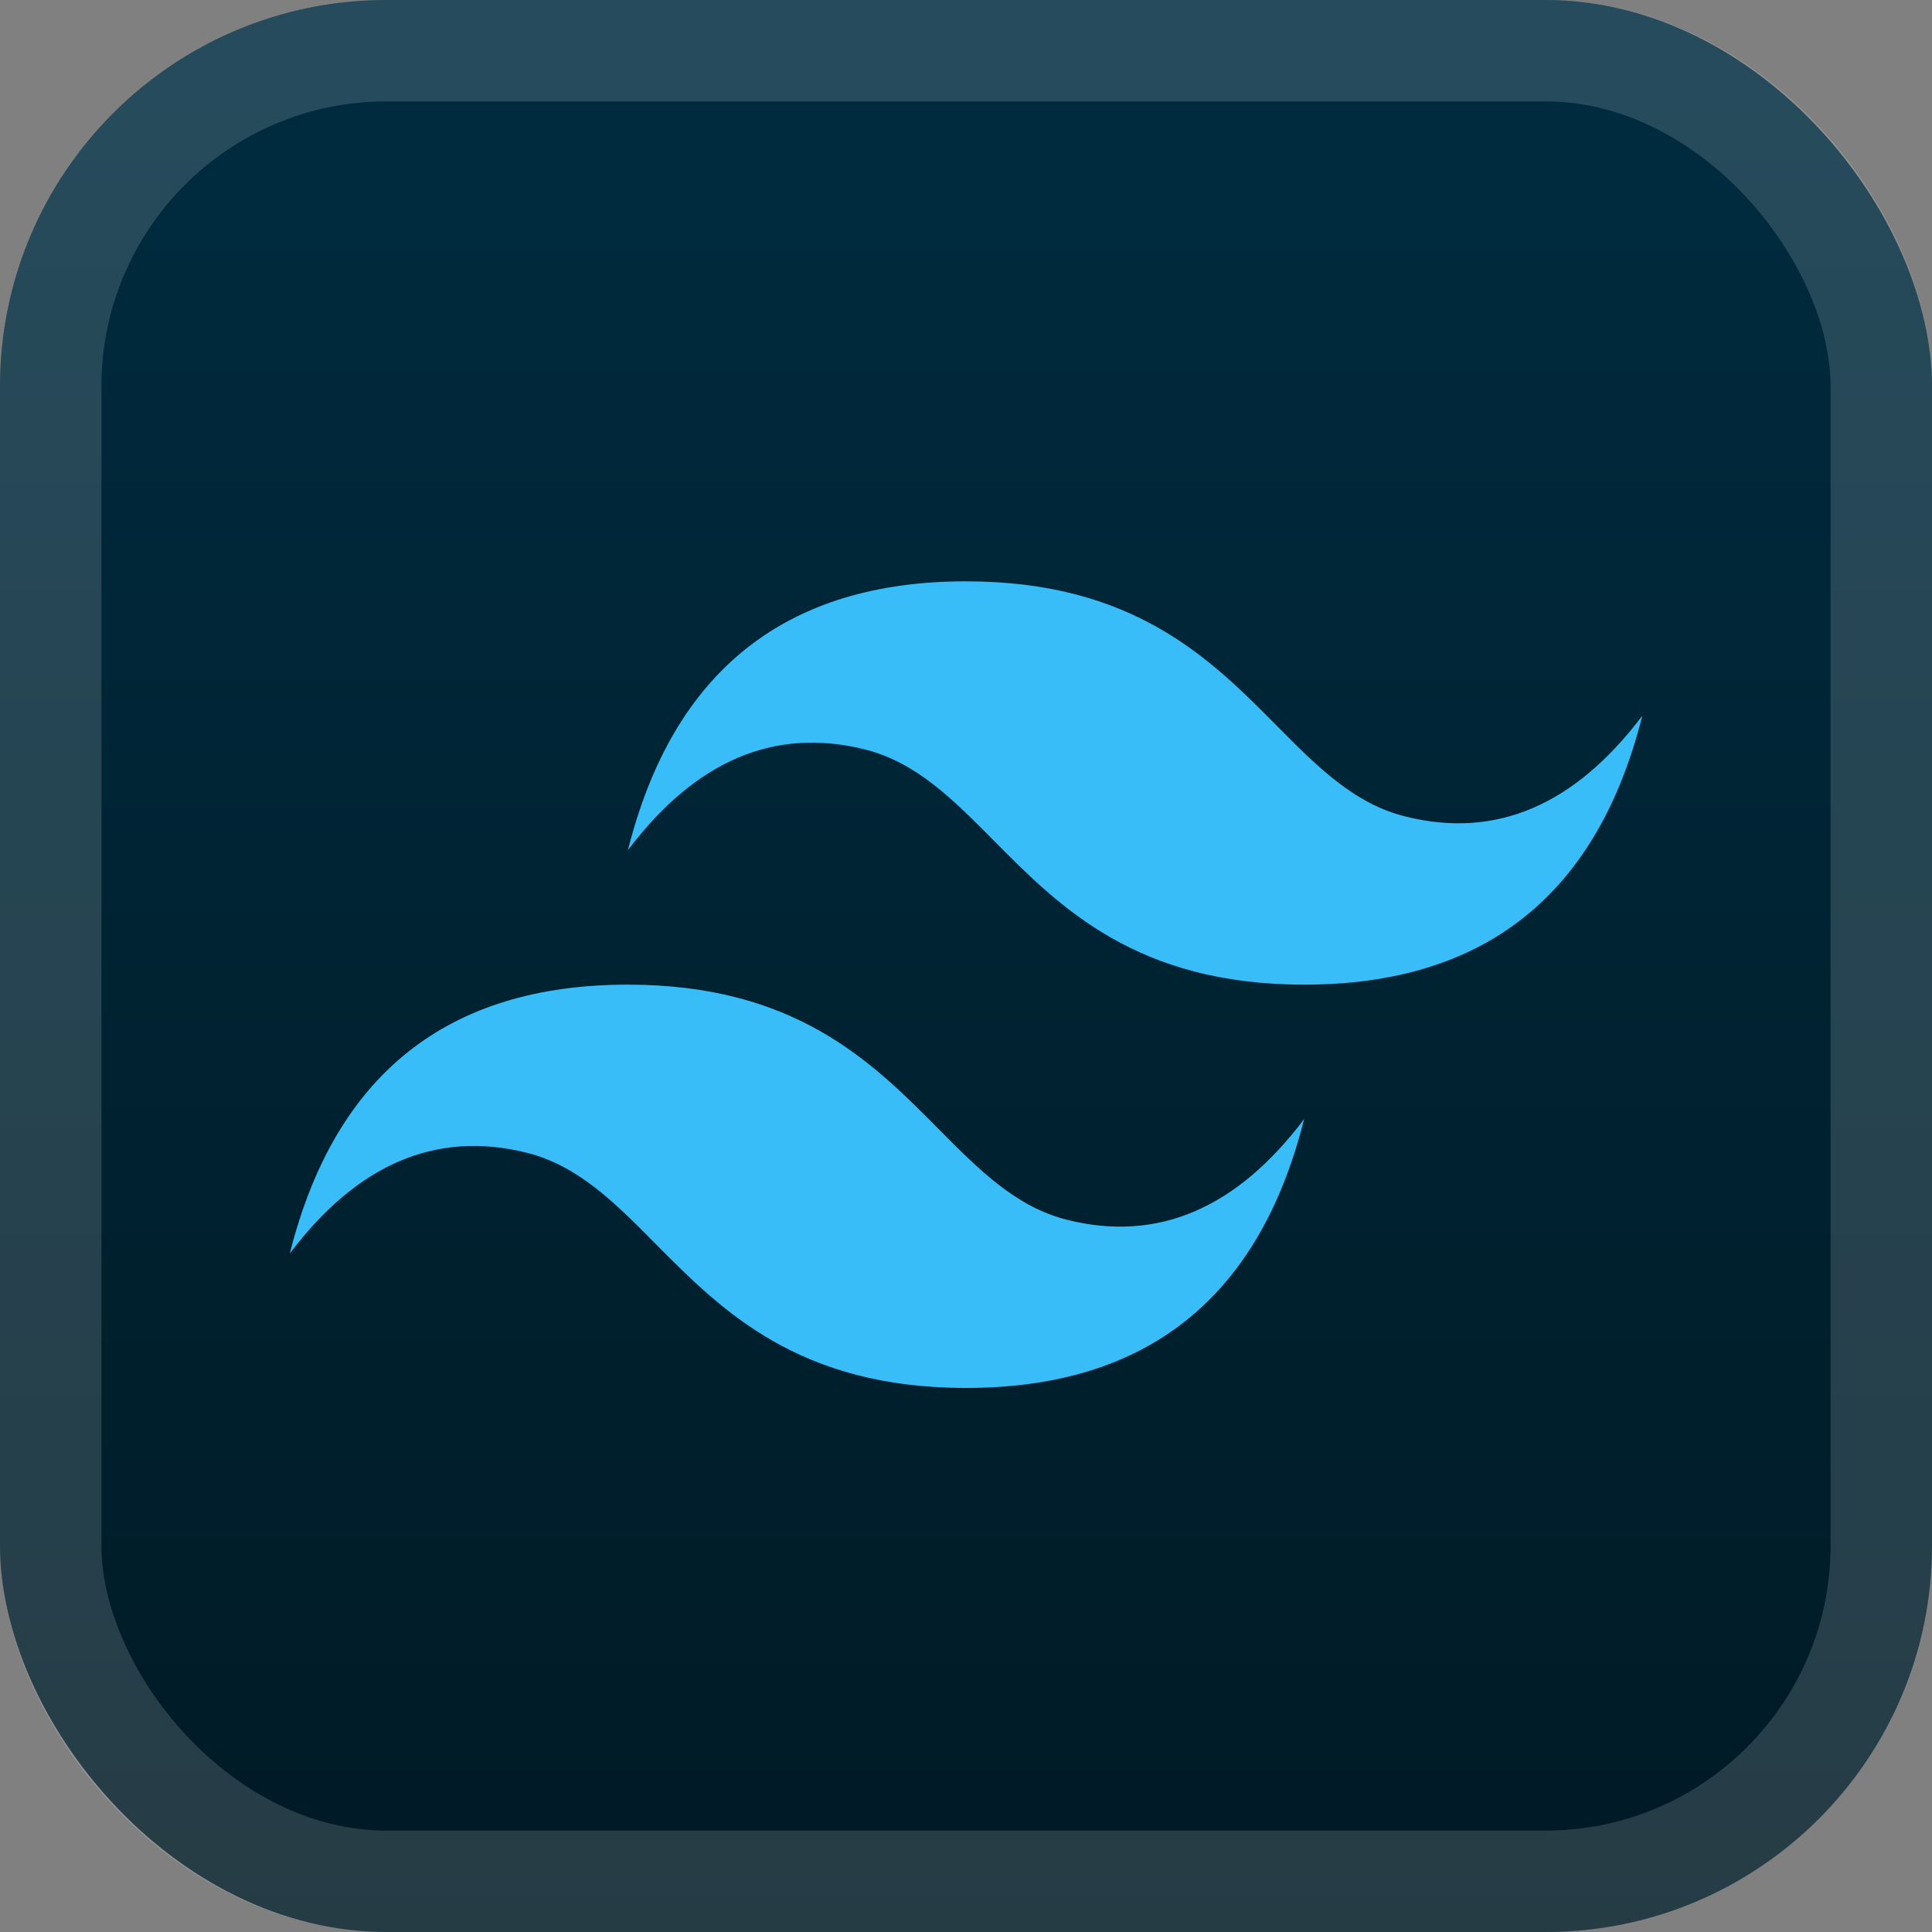<svg width="40" height="40" viewBox="0 0 40 40" fill="none" xmlns="http://www.w3.org/2000/svg">
<rect x="0" y="0" width="40" height="40" fill="#808080" stroke="none"/>
<rect width="40" height="40" rx="8" fill="url(#paint0_linear_20_6)"/>
<rect x="1.05" y="1.05" width="37.9" height="37.9" rx="6.95" stroke="white" stroke-opacity="0.15" stroke-width="2.1"/>
<g clip-path="url(#clip0_20_6)">
<path fill-rule="evenodd" clip-rule="evenodd" d="M20.001 12.036C16.267 12.036 13.934 13.891 13 17.603C14.4 15.747 16.034 15.051 17.901 15.515C18.966 15.779 19.727 16.548 20.57 17.398C21.942 18.783 23.531 20.386 27.001 20.386C30.735 20.386 33.068 18.53 34.002 14.819C32.602 16.675 30.968 17.371 29.102 16.906C28.036 16.642 27.275 15.874 26.432 15.024C25.059 13.638 23.471 12.036 20.001 12.036ZM13 20.386C9.267 20.386 6.933 22.241 6 25.953C7.4 24.097 9.034 23.401 10.9 23.865C11.965 24.13 12.727 24.898 13.569 25.748C14.942 27.133 16.531 28.736 20.001 28.736C23.734 28.736 26.068 26.881 27.001 23.169C25.601 25.025 23.968 25.721 22.101 25.257C21.036 24.992 20.274 24.224 19.432 23.374C18.059 21.989 16.47 20.386 13 20.386Z" fill="#38BDF8"/>
</g>
<defs>
<linearGradient id="paint0_linear_20_6" x1="20" y1="0" x2="20" y2="40" gradientUnits="userSpaceOnUse">
<stop stop-color="#002C40"/>
<stop offset="1" stop-color="#001A25"/>
</linearGradient>
<clipPath id="clip0_20_6">
<rect width="28" height="28" fill="white" transform="translate(6 6)"/>
</clipPath>
</defs>
</svg>
